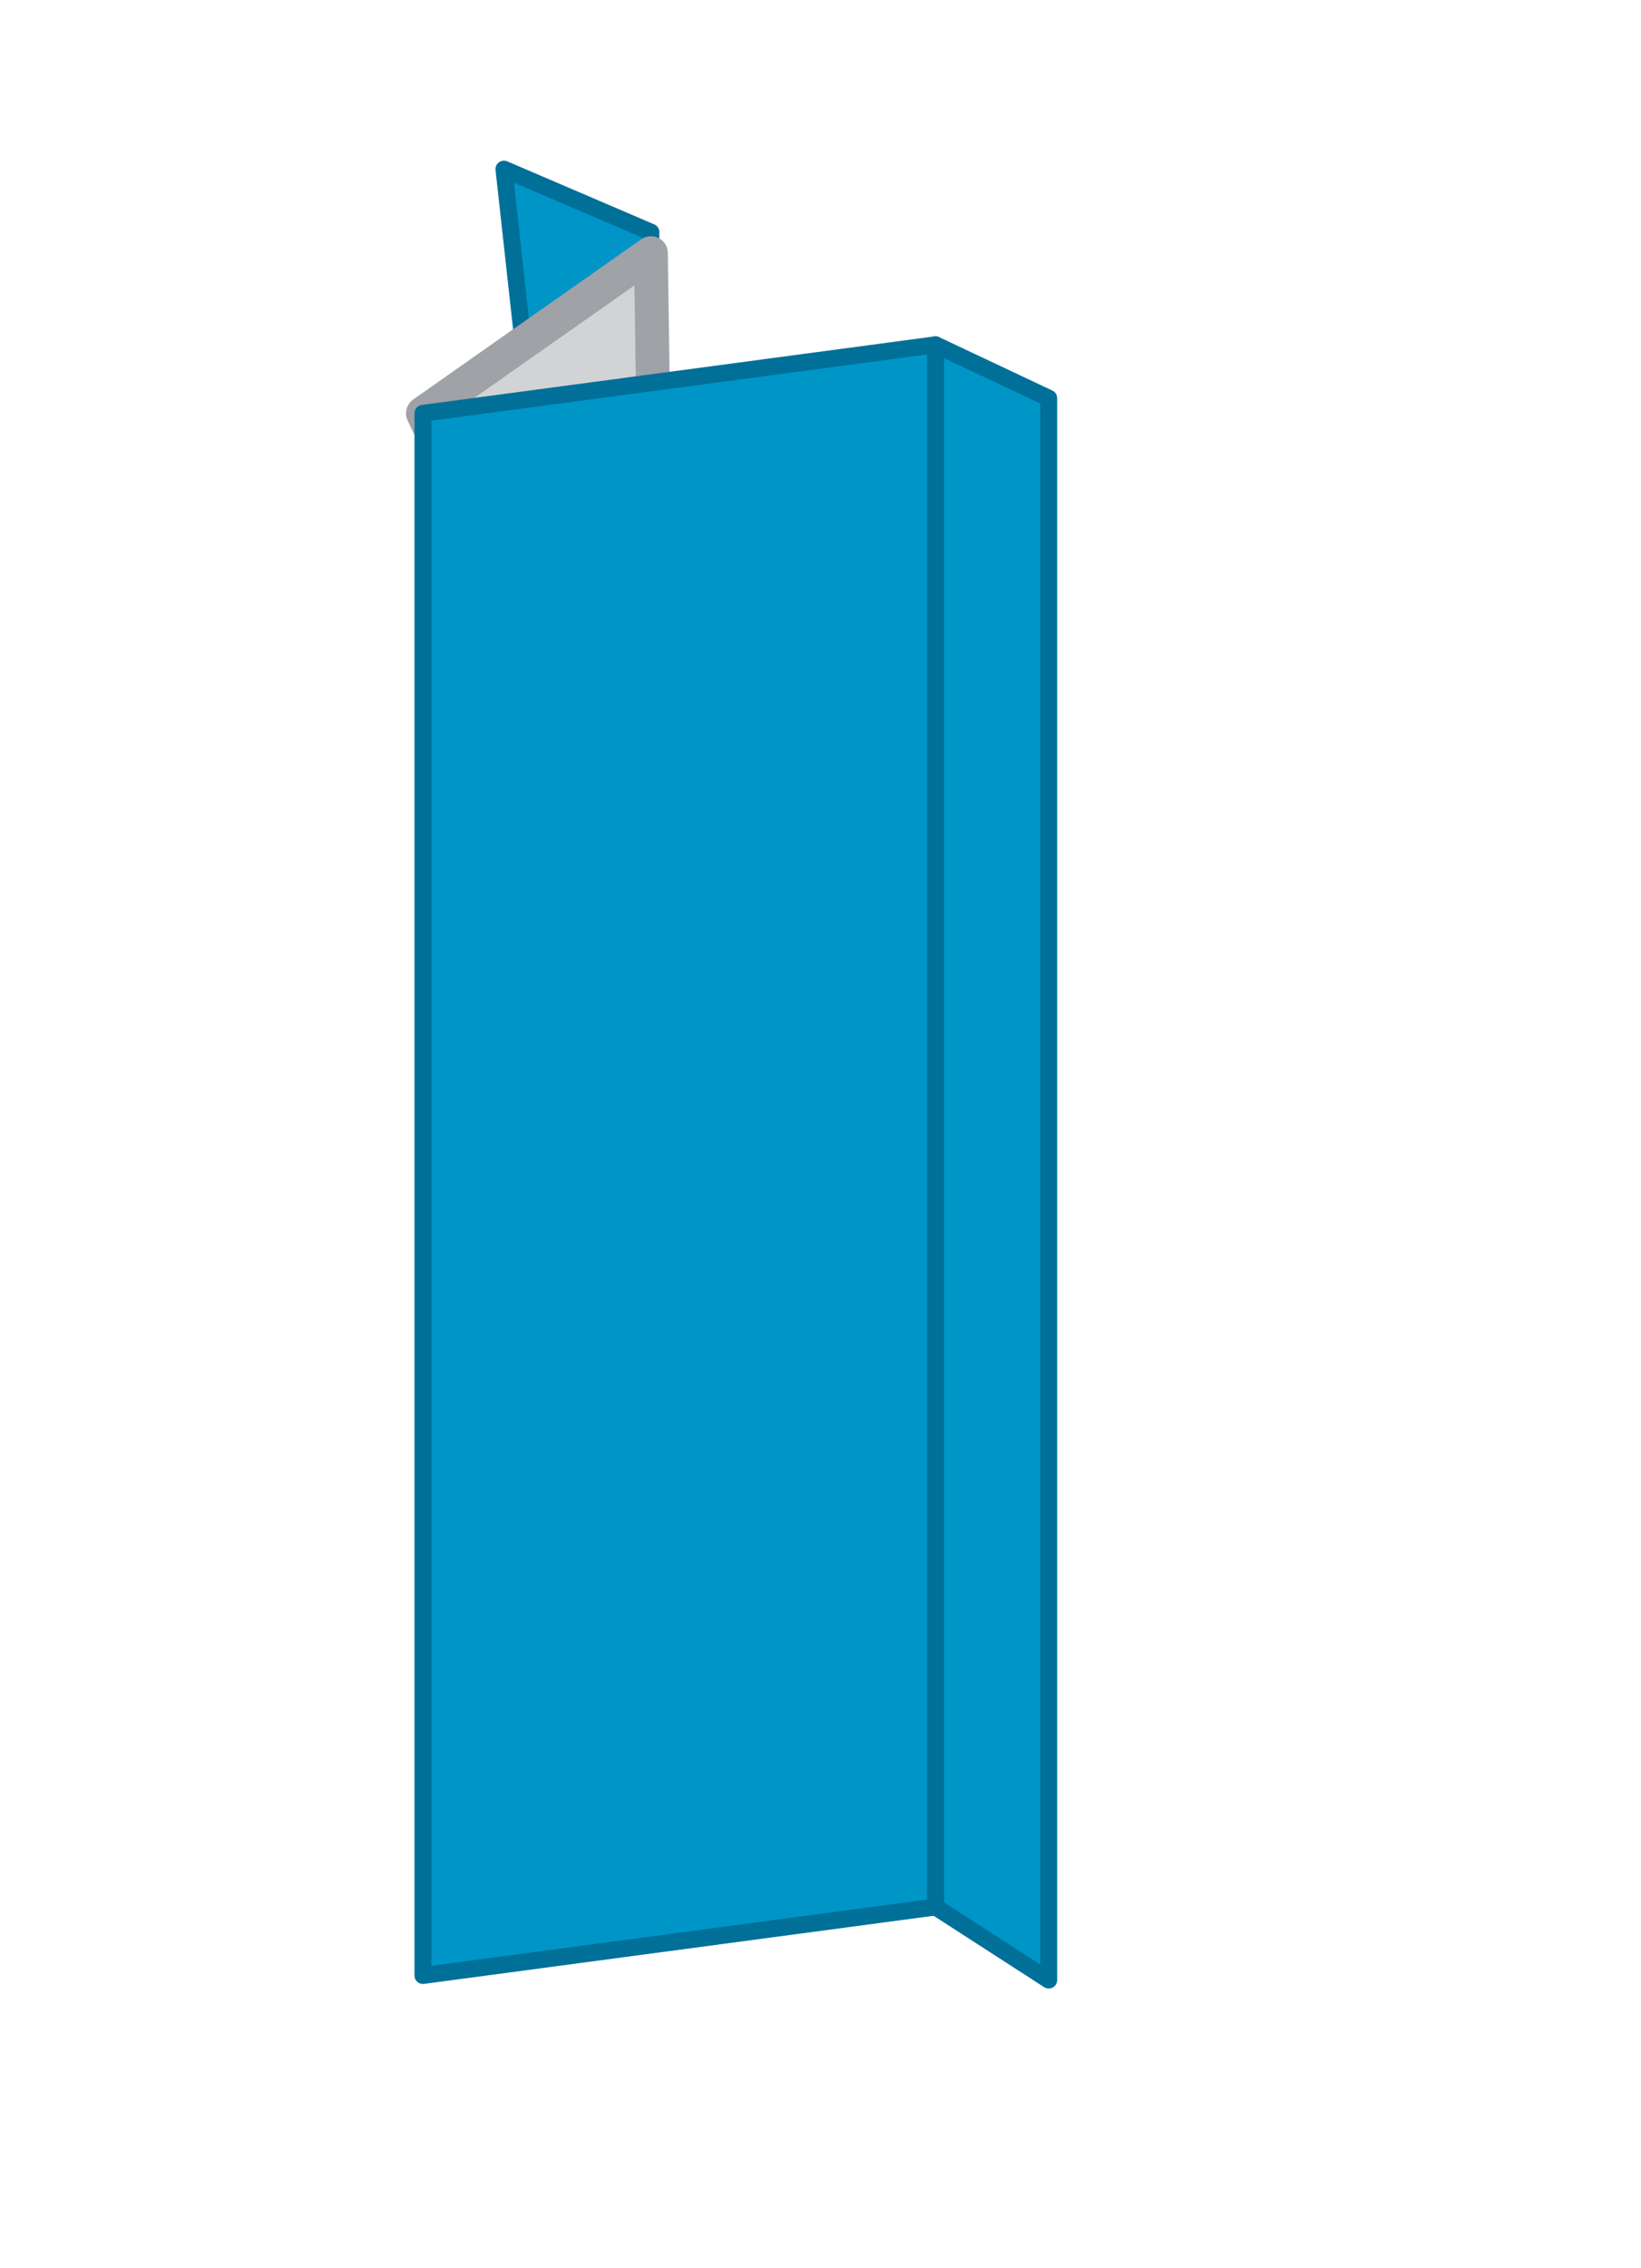 <svg id="makelaarsborden" xmlns="http://www.w3.org/2000/svg" width="97" height="134" viewBox="0 0 97 134">
<defs>
    <style>
      .cls-1 {
        fill: #0095c7;
        stroke: #007099;
        stroke-width: 1px;
      }

      .cls-1, .cls-2 {
        stroke-linejoin: round;
        fill-rule: evenodd;
      }

      .cls-2 {
        fill: #d2d3d5;
        stroke: #9fa2a7;
        stroke-width: 2px;
      }
    </style>
  </defs>
  <g id="Eigen_formaat" data-name="Eigen formaat">
    <g id="Kies_eigen_formaat" data-name="Kies eigen formaat">
      <path id="Rectangle_1_kopiëren_4" data-name="Rectangle 1 kopiëren 4" class="cls-1" d="M38.476,13.718L29.788,9.994l2,18.138,4.884-1.808,1.8-10.123V13.718Z"/>
      <path class="cls-2" d="M38.476,14.96L25,24.423l9.254,19.718L38.7,30.8Z"/>
      <path class="cls-1" d="M61.99,23.529L55.3,20.373v92.309L61.99,117V23.529Z"/>
      <path id="Rectangle_1_copy" data-name="Rectangle 1 copy" class="cls-1" d="M55.3,20.373L25,24.423v92.309l30.3-4.049V20.373Z"/>
    </g>
  </g>
</svg>

